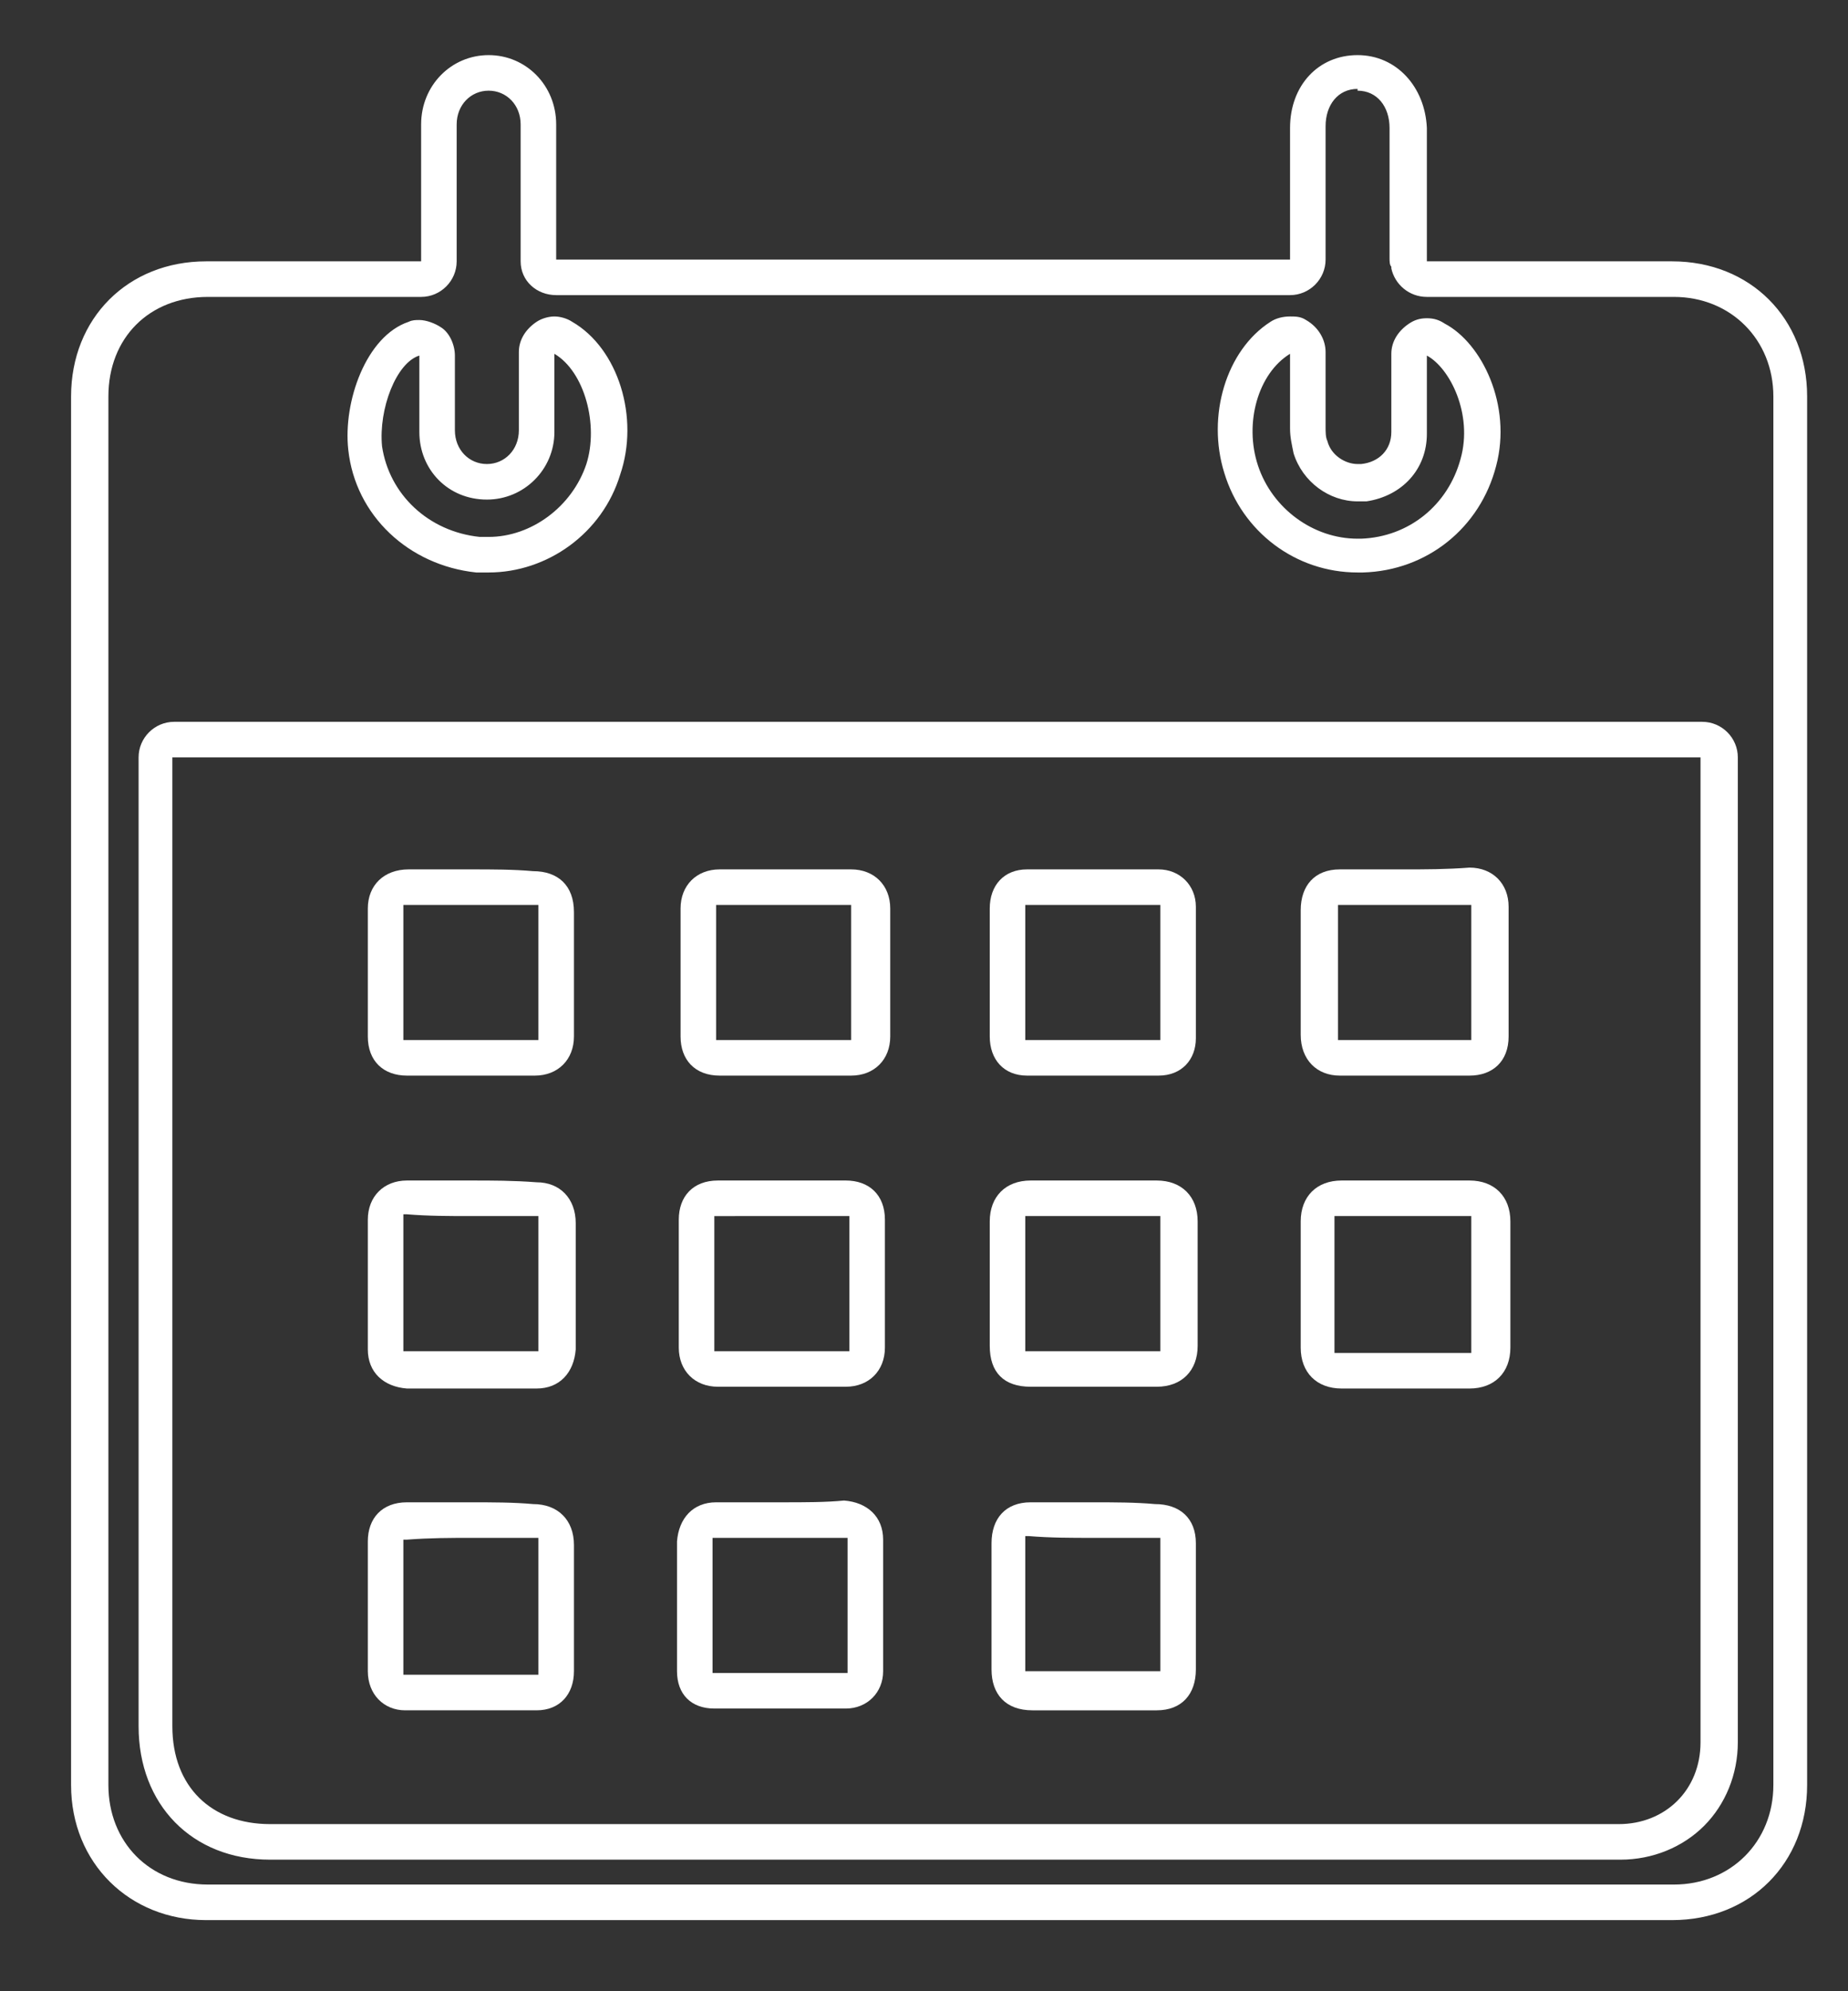 <?xml version="1.0" encoding="utf-8"?>
<!-- Generator: Adobe Illustrator 22.0.0, SVG Export Plug-In . SVG Version: 6.00 Build 0)  -->
<svg version="1.1" id="Capa_1" xmlns="http://www.w3.org/2000/svg" xmlns:xlink="http://www.w3.org/1999/xlink" x="0px" y="0px"
	 viewBox="0 0 104 112" style="enable-background:new 0 0 104 112;" xml:space="preserve">
<rect x="0" y="0" width="104" height="112" fill="#333333" stroke="none"/>
<style type="text/css">
	.st0{fill:#FFFFFF;}
</style>
<path class="st0" d="M76.4,3.1v2c1.1,0,1.8,0.9,1.8,2.1l0,4.3l0,3c0,0.2,0,0.4,0.1,0.5l0,0.1c0.2,0.9,1,1.6,2,1.6H81l4,0h4l5.2,0
	c3.2,0,5.6,2.4,5.6,5.6c0,26,0,52.1,0,78.1c0,3.2-2.4,5.6-5.6,5.6l-39.8,0l-42.7,0c-3.3,0-5.6-2.4-5.6-5.6c0-26,0-52,0-78.1
	c0-3.3,2.3-5.6,5.6-5.6l4.4,0h3.4l3.4,0h0.8c1.1,0,2-0.9,2-2v-1v-1.9l0-1.5c0-1.1,0-2.2,0-3.3c0-1.1,0.8-1.9,1.8-1.9
	c1,0,1.8,0.8,1.8,1.9c0,1.6,0,3.2,0,4.8c0,0.8,0,1.5,0,2.3c0,0.1,0,0.3,0,0.4l0,0.2c0,1.1,0.9,1.9,2,1.9h41.3c1.1,0,2-0.9,2-2V14
	l0-2.1l0-4.8c0-1.2,0.7-2.1,1.8-2.1L76.4,3.1 M76.4,32.2c0.1,0,0.2,0,0.3,0c3.6-0.1,6.6-2.5,7.5-6c0.9-3.4-0.8-6.9-2.9-8
	c-0.3-0.2-0.6-0.3-1-0.3c-0.4,0-0.7,0.1-1,0.3c-0.6,0.4-1,1-1,1.7v0.2v0.4c0,0.4,0,0.8,0,1.2c0,0.9,0,1.7,0,2.6c0,1-0.7,1.7-1.7,1.8
	c-0.1,0-0.1,0-0.2,0c-0.7,0-1.5-0.5-1.7-1.3c-0.1-0.2-0.1-0.5-0.1-0.8c0-1,0-2,0-3l0-1.2c0-0.7-0.4-1.4-1.1-1.8
	c-0.3-0.2-0.6-0.2-0.9-0.2c-0.4,0-0.8,0.1-1.1,0.3c-2.5,1.6-3.6,5.3-2.6,8.5C69.9,29.9,72.9,32.2,76.4,32.2 M27.4,28.1l0-2
	c-1,0-1.8-0.8-1.8-1.9c0-1,0-2,0-2.9l0-1.3c0-0.6-0.3-1.3-0.8-1.6c-0.3-0.2-0.8-0.4-1.2-0.4c-0.2,0-0.4,0-0.6,0.1
	c-2.4,0.8-3.7,4.5-3.4,7.2c0.4,3.7,3.4,6.5,7.2,6.9c0.2,0,0.5,0,0.7,0c3.3,0,6.4-2.2,7.4-5.5c1.1-3.2-0.1-7.1-2.7-8.6
	c-0.3-0.2-0.7-0.3-1-0.3c-0.3,0-0.7,0.1-1,0.3c-0.6,0.4-1,1-1,1.7v0.3v0.4c0,0.4,0,0.8,0,1.2c0,0.8,0,1.7,0,2.5
	c0,1.1-0.8,1.9-1.8,1.9V28.1 M15.2,104.6h0.6h0.6l16.2,0l16.2,0c14.1,0,28.3,0,42.4,0c1.8,0,3.5-0.7,4.7-1.9
	c1.2-1.2,1.9-2.9,1.9-4.7c0-13.7,0-27.7,0-41.2l0-13.4v-0.8c0-1.1-0.9-2-2-2h-86c-1.1,0-2,0.9-2,2V43v0.4V58v39.1
	C7.8,101.5,10.8,104.6,15.2,104.6 M76.4,3.1L76.4,3.1c-2.2,0-3.8,1.7-3.8,4.1c0,2.3,0,4.6,0,6.8v0.6H31.3c0-0.2,0-0.4,0-0.5
	c0-2.4,0-4.7,0-7.1c0-2.2-1.7-3.9-3.8-3.9h0c-2.1,0-3.8,1.7-3.8,3.9c0,1.6,0,3.2,0,4.8v2.9h-0.8c-2.3,0-4.6,0-6.9,0
	c-1.5,0-2.9,0-4.4,0c-4.4,0-7.6,3.2-7.6,7.6c0,26,0,52,0,78.1c0,4.4,3.3,7.6,7.6,7.6c14.2,0,28.4,0,42.7,0c13.3,0,26.5,0,39.8,0
	c4.4,0,7.6-3.2,7.6-7.6c0-26,0-52.1,0-78.1c0-4.4-3.2-7.6-7.6-7.6c-1.7,0-3.4,0-5.2,0c-2.6,0-5.3,0-7.9,0h-0.7c0-0.1,0-0.2,0-0.2
	c0-2.4,0-4.8,0-7.3C80.2,4.9,78.6,3.1,76.4,3.1 M72.6,19.9c0,1.4,0,2.8,0,4.2c0,0.5,0.1,0.9,0.2,1.4c0.5,1.6,2,2.7,3.6,2.7
	c0.2,0,0.3,0,0.5,0c2-0.3,3.4-1.8,3.4-3.8c0-1.3,0-2.6,0-3.8v-0.6c1.3,0.7,2.6,3.3,1.9,5.8c-0.7,2.6-2.9,4.4-5.6,4.5
	c-0.1,0-0.1,0-0.2,0c-2.5,0-4.8-1.7-5.6-4.1C70,23.8,70.8,21,72.6,19.9 M27.4,28.1c2.1,0,3.8-1.7,3.8-3.8c0-1.2,0-2.5,0-3.7v-0.7
	c1.7,1,2.5,4,1.8,6.2c-0.8,2.4-3.1,4.1-5.5,4.1c-0.2,0-0.4,0-0.5,0c-2.9-0.3-5.1-2.4-5.5-5.1c-0.2-2.1,0.8-4.7,2.1-5.1
	c0,1.4,0,2.9,0,4.3C23.6,26.4,25.2,28.1,27.4,28.1L27.4,28.1z M16.4,102.6h-1.2c-3.3,0-5.5-2.1-5.5-5.5c0-17.9,0-35.8,0-53.7v-0.8
	h86v0.8c0,18.2,0,36.4,0,54.6c0,2.7-2,4.6-4.6,4.6h0c-14.1,0-28.3,0-42.4,0C38,102.6,27.2,102.6,16.4,102.6"/>
<path class="st0" d="M79,68.4c1.2,0,2.4,0,3.5,0c0.2,0,0.2,0,0.3,0c0,0,0,0,0,0c0,0,0,0.1,0,0.3c0,2.4,0,4.7,0,7.1
	c0,0.2,0,0.3,0,0.3c0,0,0,0,0,0c0,0-0.1,0-0.3,0c-0.4,0-0.9,0-1.4,0l-1.1,0l-1.1,0l-1.1,0l-1.1,0c-0.4,0-0.9,0-1.3,0
	c-0.2,0-0.3,0-0.3,0c0,0,0,0,0,0c0,0,0-0.1,0-0.3c0-2.4,0-4.7,0-7.1c0-0.2,0-0.2,0-0.3c0,0,0.1,0,0.3,0C76.7,68.4,77.8,68.4,79,68.4
	 M79,66.4c-1.2,0-2.4,0-3.5,0c-1.4,0-2.3,0.9-2.3,2.3c0,2.4,0,4.7,0,7.1c0,1.4,0.9,2.3,2.3,2.3c0.5,0,0.9,0,1.4,0c0.7,0,1.4,0,2.2,0
	h0c0.7,0,1.4,0,2.2,0c0.5,0,0.9,0,1.4,0c1.4,0,2.3-0.9,2.3-2.3c0-2.4,0-4.7,0-7.1c0-1.4-0.9-2.3-2.3-2.3
	C81.4,66.4,80.2,66.4,79,66.4"/>
<path class="st0" d="M79,50.9c1.2,0,2.4,0,3.6,0c0.1,0,0.2,0,0.2,0c0,0,0,0.1,0,0.2c0,2.4,0,4.9,0,7.3c0,0.1,0,0.1,0,0.1h0
	c0,0-0.1,0-0.2,0c-1.2,0-2.4,0-3.6,0c-1.2,0-2.4,0-3.5,0c-0.1,0-0.2,0-0.2,0c0,0,0,0,0,0c0,0,0-0.1,0-0.3c0-0.8,0-1.6,0-2.4l0-1.1
	l0-1.1c0-0.8,0-1.6,0-2.4c0-0.2,0-0.3,0-0.3c0,0,0.1,0,0.2,0C76.6,50.9,77.8,50.9,79,50.9 M82.9,58.6L82.9,58.6L82.9,58.6 M79,48.9
	c-1.2,0-2.4,0-3.6,0c-1.4,0-2.2,0.9-2.2,2.3c0,1.2,0,2.4,0,3.5c0,1.2,0,2.4,0,3.5c0,1.4,0.9,2.3,2.2,2.3c1.2,0,2.4,0,3.6,0
	c1.2,0,2.4,0,3.7,0c1.3,0,2.2-0.8,2.2-2.2c0-2.4,0-4.9,0-7.3c0-1.3-0.9-2.2-2.2-2.2C81.4,48.9,80.2,48.9,79,48.9"/>
<path class="st0" d="M61.5,50.9c1.2,0,2.5,0,3.7,0c0.1,0,0.1,0,0.1,0h0c0,0,0,0,0,0.1c0,2.4,0,4.8,0,7.4c0,0.1,0,0.1,0,0.1
	c0,0-0.1,0-0.1,0c-1.2,0-2.4,0-3.7,0c-1.2,0-2.5,0-3.7,0c-0.1,0-0.1,0-0.1,0c0,0,0,0,0,0c0,0,0-0.1,0-0.2c0-0.8,0-1.7,0-2.5l0-1.1
	l0-1.1c0-0.8,0-1.6,0-2.5c0-0.1,0-0.2,0-0.2c0,0,0,0,0.1,0C59.1,50.9,60.3,50.9,61.5,50.9 M65.4,58.6L65.4,58.6L65.4,58.6
	 M61.5,48.9c-1.2,0-2.4,0-3.7,0c-1.3,0-2.1,0.9-2.1,2.2c0,1.2,0,2.4,0,3.6c0,1.2,0,2.4,0,3.6c0,1.3,0.8,2.2,2.1,2.2
	c1.2,0,2.5,0,3.7,0c1.2,0,2.5,0,3.7,0c1.3,0,2.1-0.9,2.1-2.1c0-2.5,0-4.9,0-7.4c0-1.2-0.9-2.1-2.1-2.1C64,48.9,62.7,48.9,61.5,48.9"
	/>
<path class="st0" d="M26.5,50.9c1.2,0,2.4,0,3.5,0c0.1,0,0.2,0,0.3,0c0,0,0,0.1,0,0.3c0,0.8,0,1.6,0,2.5v1.1l0,1.1
	c0,0.8,0,1.6,0,2.4c0,0.1,0,0.2,0,0.2c0,0-0.1,0-0.2,0c-1.2,0-2.3,0-3.5,0c-1.2,0-2.4,0-3.7,0c-0.1,0-0.2,0-0.2,0c0,0,0-0.1,0-0.2
	c0-2.3,0-4.7,0-7.2c0-0.1,0-0.2,0-0.2h0c0,0,0.1,0,0.3,0C24.2,50.9,25.4,50.9,26.5,50.9 M30.4,58.6L30.4,58.6L30.4,58.6 M26.5,48.9
	c-1.2,0-2.4,0-3.5,0c-1.4,0-2.3,0.9-2.3,2.2c0,2.4,0,4.8,0,7.2c0,1.4,0.9,2.2,2.2,2.2c1.2,0,2.4,0,3.7,0c1.2,0,2.4,0,3.5,0
	c1.3,0,2.2-0.9,2.2-2.2c0-1.2,0-2.4,0-3.5c0-1.2,0-2.4,0-3.5c0-1.5-0.9-2.3-2.3-2.3C28.9,48.9,27.7,48.9,26.5,48.9"/>
<path class="st0" d="M61.5,68.4c1.2,0,2.4,0,3.6,0c0.1,0,0.2,0,0.2,0c0,0,0,0,0,0c0,0,0,0.1,0,0.3v0.1v3.4l0,1.1c0,0.8,0,1.6,0,2.4
	c0,0.1,0,0.2,0,0.3c0,0-0.1,0-0.2,0c-1.2,0-2.3,0-3.5,0c-1.2,0-2.4,0-3.6,0c-0.1,0-0.2,0-0.3,0c0,0,0-0.1,0-0.3c0-2.3,0-4.7,0-7
	c0-0.2,0-0.3,0-0.3c0,0,0.1,0,0.3,0C59.1,68.4,60.3,68.4,61.5,68.4 M61.5,66.4c-1.2,0-2.3,0-3.5,0c-1.4,0-2.3,0.9-2.3,2.3
	c0,2.3,0,4.7,0,7c0,1.5,0.8,2.3,2.3,2.3c1.2,0,2.4,0,3.6,0c1.2,0,2.3,0,3.5,0c1.4,0,2.3-0.9,2.3-2.3c0-1.2,0-2.4,0-3.5
	c0-1.1,0-2.3,0-3.4c0,0,0-0.1,0-0.1c0-1.4-0.9-2.3-2.3-2.3C63.9,66.4,62.7,66.4,61.5,66.4"/>
<path class="st0" d="M44.1,50.9c1.2,0,2.4,0,3.6,0c0.1,0,0.2,0,0.2,0h0c0,0,0,0.1,0,0.2c0,2.4,0,4.8,0,7.2c0,0.1,0,0.2,0,0.2h0
	c0,0-0.1,0-0.2,0c-1.2,0-2.4,0-3.7,0c-1.2,0-2.4,0-3.6,0c-0.1,0-0.1,0-0.1,0c0,0,0,0,0,0c0,0,0-0.1,0-0.2c0-0.8,0-1.7,0-2.5l0-1.1
	l0-1.1c0-0.8,0-1.7,0-2.5c0-0.1,0-0.2,0-0.2c0,0,0.1,0,0.2,0C41.7,50.9,42.9,50.9,44.1,50.9 M47.9,58.6L47.9,58.6L47.9,58.6
	 M44.1,48.9c-1.2,0-2.4,0-3.6,0c-1.3,0-2.2,0.9-2.2,2.2c0,1.2,0,2.4,0,3.6s0,2.4,0,3.6c0,1.3,0.8,2.2,2.2,2.2c1.2,0,2.4,0,3.7,0
	c1.2,0,2.4,0,3.7,0c1.3,0,2.2-0.9,2.2-2.2c0-2.4,0-4.8,0-7.2c0-1.3-0.9-2.2-2.2-2.2C46.4,48.9,45.3,48.9,44.1,48.9"/>
<path class="st0" d="M26.5,68.4c1.2,0,2.4,0,3.6,0c0.1,0,0.2,0,0.2,0c0,0,0,0,0,0c0,0,0,0.1,0,0.3c0,0.8,0,1.7,0,2.5v1.1l0,1.1
	c0,0.8,0,1.6,0,2.4c0,0.1,0,0.2,0,0.2c0,0-0.1,0-0.2,0c-1.2,0-2.4,0-3.6,0c-1.2,0-2.4,0-3.7,0c-0.1,0-0.1,0-0.1,0c0,0,0,0,0,0
	c0,0,0-0.1,0-0.2c0-2.4,0-4.8,0-7.3c0-0.1,0-0.2,0-0.2h0c0,0,0.1,0,0.2,0C24.1,68.4,25.3,68.4,26.5,68.4 M30.4,76L30.4,76L30.4,76
	 M26.5,66.4c-1.2,0-2.4,0-3.6,0c-1.3,0-2.2,0.9-2.2,2.2c0,2.4,0,4.9,0,7.3c0,1.3,0.9,2.1,2.2,2.2c1.2,0,2.5,0,3.7,0
	c1.2,0,2.4,0,3.6,0c1.3,0,2.1-0.9,2.2-2.2c0-1.2,0-2.4,0-3.5c0-1.2,0-2.4,0-3.6c0-1.4-0.9-2.3-2.2-2.3
	C28.9,66.4,27.7,66.4,26.5,66.4"/>
<path class="st0" d="M61.5,86.5c1.2,0,2.4,0,3.6,0c0.1,0,0.2,0,0.2,0c0,0,0,0.1,0,0.2c0,2.3,0,4.7,0,7.1c0,0.1,0,0.2,0,0.2
	c0,0-0.1,0-0.3,0H65h-3.4l-1.1,0l-1.1,0c-0.5,0-0.9,0-1.4,0c-0.1,0-0.2,0-0.3,0c0,0,0-0.1,0-0.3c0-2.4,0-4.7,0-7.1
	c0-0.2,0-0.2,0-0.2c0,0,0.1,0,0.2,0C59.1,86.5,60.3,86.5,61.5,86.5 M61.5,84.5c-1.2,0-2.3,0-3.5,0c-1.4,0-2.2,0.9-2.2,2.3
	c0,2.4,0,4.7,0,7.1c0,1.4,0.8,2.3,2.3,2.3c0.5,0,0.9,0,1.4,0c0.7,0,1.5,0,2.2,0h0H65h0c0,0,0.1,0,0.1,0c1.4,0,2.2-0.9,2.2-2.3
	c0-2.4,0-4.8,0-7.1c0-1.4-0.9-2.2-2.3-2.2C63.9,84.5,62.7,84.5,61.5,84.5"/>
<path class="st0" d="M26.5,86.5c1.2,0,2.4,0,3.6,0c0.1,0,0.2,0,0.2,0c0,0,0,0,0,0c0,0,0,0.1,0,0.3c0,0.8,0,1.6,0,2.5l0,1.1l0,1.1
	c0,0.8,0,1.7,0,2.5c0,0.1,0,0.2,0,0.2c0,0-0.1,0-0.1,0c-1.2,0-2.4,0-3.7,0c-1.2,0-2.5,0-3.7,0c-0.1,0-0.1,0-0.1,0c0,0,0-0.1,0-0.2
	c0-2.4,0-4.8,0-7.2c0-0.1,0-0.2,0-0.2c0,0,0,0,0,0c0,0,0.1,0,0.2,0C24.2,86.5,25.4,86.5,26.5,86.5 M30.4,94.1L30.4,94.1L30.4,94.1
	 M26.5,84.5c-1.2,0-2.4,0-3.6,0c-1.4,0-2.2,0.9-2.2,2.2c0,2.4,0,4.8,0,7.3c0,1.3,0.9,2.2,2.1,2.2c1.2,0,2.5,0,3.7,0
	c1.2,0,2.5,0,3.7,0c1.3,0,2.1-0.9,2.1-2.2c0-1.2,0-2.4,0-3.6c0-1.2,0-2.4,0-3.5c0-1.4-0.9-2.3-2.3-2.3
	C28.9,84.5,27.7,84.5,26.5,84.5"/>
<path class="st0" d="M40.3,68.4L40.3,68.4L40.3,68.4 M44,68.4c1.2,0,2.4,0,3.6,0c0.1,0,0.2,0,0.2,0c0,0,0,0.1,0,0.2
	c0,2.4,0,4.8,0,7.2c0,0.1,0,0.2,0,0.2h0c0,0-0.1,0-0.2,0c-1.2,0-2.4,0-3.6,0c-1.2,0-2.4,0-3.6,0c-0.1,0-0.2,0-0.2,0c0,0,0,0,0,0
	c0,0,0-0.1,0-0.2v-0.1v-3.5l0-1.1c0-0.8,0-1.6,0-2.5c0-0.1,0-0.2,0-0.2c0,0,0.1,0,0.2,0C41.6,68.4,42.8,68.4,44,68.4 M47.9,76
	L47.9,76L47.9,76 M44,66.4c-1.2,0-2.4,0-3.6,0c-1.4,0-2.2,0.9-2.2,2.2c0,1.2,0,2.4,0,3.6v3.5c0,0,0,0.1,0,0.1c0,1.3,0.9,2.2,2.2,2.2
	c1.2,0,2.4,0,3.6,0c1.2,0,2.4,0,3.6,0c1.3,0,2.2-0.9,2.2-2.2c0-2.4,0-4.8,0-7.2c0-1.4-0.9-2.2-2.2-2.2C46.4,66.4,45.2,66.4,44,66.4"
	/>
<path class="st0" d="M44,86.5c1.2,0,2.4,0,3.6,0c0.1,0,0.1,0,0.1,0h0c0,0,0,0.1,0,0.2c0,0.8,0,1.7,0,2.5l0,1.1l0,1.1
	c0,0.8,0,1.7,0,2.5c0,0.1,0,0.2,0,0.2h0c0,0-0.1,0-0.1,0c-1.2,0-2.5,0-3.7,0c-1.2,0-2.5,0-3.7,0c0,0-0.1,0-0.1,0c0,0,0,0,0,0
	c0,0,0-0.1,0-0.2c0-2.4,0-4.9,0-7.3c0-0.1,0-0.1,0-0.1c0,0,0.1,0,0.1,0C41.6,86.5,42.8,86.5,44,86.5 M47.9,94.1L47.9,94.1L47.9,94.1
	 M44,84.5c-1.2,0-2.4,0-3.7,0c-1.3,0-2.1,0.9-2.2,2.2c0,2.4,0,4.9,0,7.3c0,1.3,0.8,2.1,2.1,2.1c1.2,0,2.5,0,3.7,0c1.2,0,2.5,0,3.7,0
	c1.2,0,2.1-0.9,2.1-2.1c0-1.2,0-2.4,0-3.7c0-1.2,0-2.4,0-3.7c0-1.3-0.9-2.1-2.2-2.2C46.5,84.5,45.3,84.5,44,84.5"/>
</svg>
